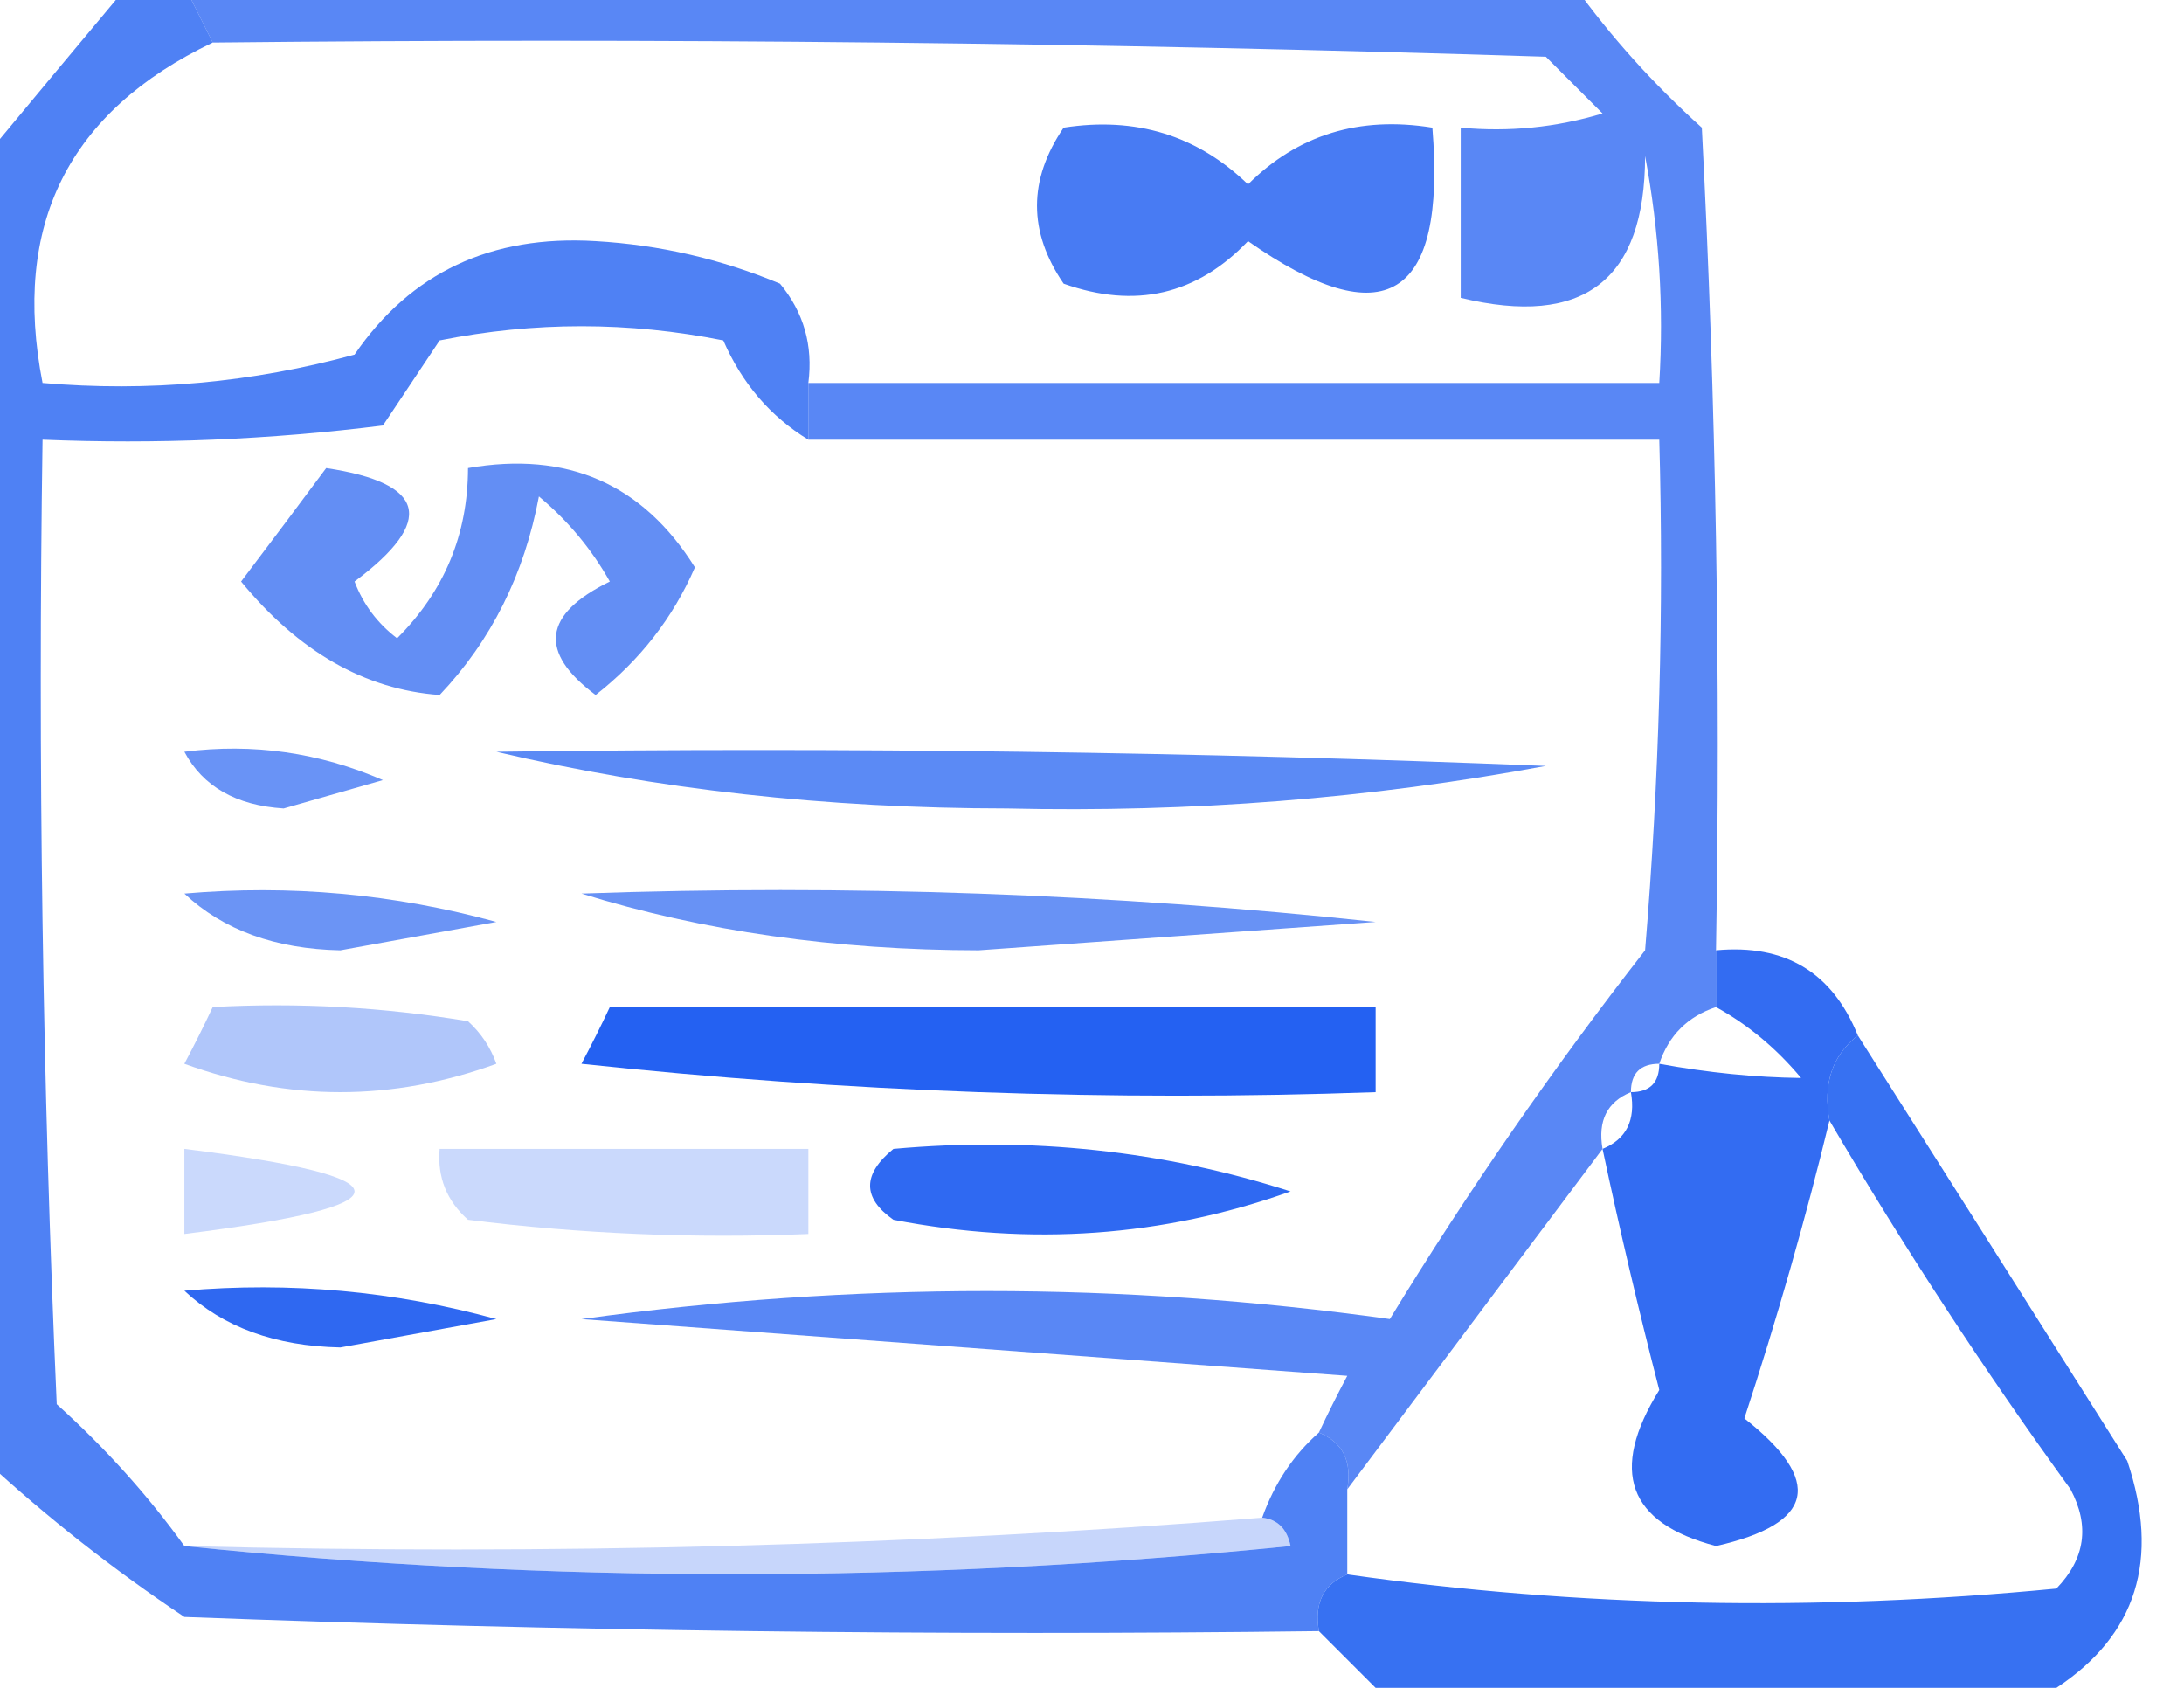 <svg xmlns:xlink="http://www.w3.org/1999/xlink" style="shape-rendering:geometricPrecision; text-rendering:geometricPrecision; image-rendering:optimizeQuality; fill-rule:evenodd; clip-rule:evenodd" height="60px" width="77px" version="1.1" xmlns="http://www.w3.org/2000/svg">
<g><path d="M 4.5,-0.5 C 5.167,-0.5 5.833,-0.5 6.5,-0.5C 6.833,0.167 7.167,0.833 7.5,1.5C 2.411,3.93 0.411,7.93 1.5,13.5C 5.226,13.823 8.893,13.489 12.5,12.5C 14.48,9.611 17.313,8.277 21,8.5C 23.253,8.631 25.419,9.131 27.5,10C 28.337,11.011 28.67,12.178 28.5,13.5C 28.5,14.167 28.5,14.833 28.5,15.5C 27.163,14.685 26.163,13.518 25.5,12C 22.167,11.333 18.833,11.333 15.5,12C 14.833,13 14.167,14 13.5,15C 9.514,15.499 5.514,15.665 1.5,15.5C 1.333,26.838 1.5,38.172 2,49.5C 3.707,51.038 5.207,52.704 6.5,54.5C 19.339,55.825 32.339,55.825 45.5,54.5C 45.376,53.893 45.043,53.56 44.5,53.5C 44.932,52.291 45.599,51.291 46.5,50.5C 47.338,50.842 47.672,51.508 47.5,52.5C 47.5,53.5 47.5,54.5 47.5,55.5C 46.662,55.842 46.328,56.508 46.5,57.5C 33.163,57.667 19.829,57.5 6.5,57C 4.004,55.334 1.671,53.5 -0.5,51.5C -0.5,36.167 -0.5,20.833 -0.5,5.5C 1.137,3.525 2.804,1.525 4.5,-0.5 Z" fill="#2463f1" style="opacity:0.803"></path></g>
<g><path d="M 6.5,-0.5 C 22.833,-0.5 39.167,-0.5 55.5,-0.5C 56.793,1.296 58.293,2.963 60,4.5C 60.5,14.161 60.666,23.828 60.5,33.5C 60.5,34.167 60.5,34.833 60.5,35.5C 59.5,35.833 58.833,36.5 58.5,37.5C 57.833,37.5 57.5,37.833 57.5,38.5C 56.662,38.842 56.328,39.508 56.5,40.5C 53.5,44.5 50.5,48.5 47.5,52.5C 47.672,51.508 47.338,50.842 46.5,50.5C 46.804,49.85 47.137,49.184 47.5,48.5C 38.5,47.833 29.5,47.167 20.5,46.5C 30.06,45.183 39.56,45.183 49,46.5C 51.753,41.992 54.753,37.659 58,33.5C 58.499,27.509 58.666,21.509 58.5,15.5C 48.5,15.5 38.5,15.5 28.5,15.5C 28.5,14.833 28.5,14.167 28.5,13.5C 38.5,13.5 48.5,13.5 58.5,13.5C 58.664,10.813 58.497,8.146 58,5.5C 57.997,9.882 55.831,11.549 51.5,10.5C 51.5,8.5 51.5,6.5 51.5,4.5C 53.199,4.66 54.866,4.494 56.5,4C 55.833,3.333 55.167,2.667 54.5,2C 38.837,1.5 23.17,1.333 7.5,1.5C 7.167,0.833 6.833,0.167 6.5,-0.5 Z" fill="#2562f1" style="opacity:0.761"></path></g>
<g><path d="M 37.5,4.5 C 40.044,4.104 42.211,4.771 44,6.5C 45.754,4.75 47.921,4.083 50.5,4.5C 50.993,10.547 48.826,11.88 44,8.5C 42.192,10.396 40.025,10.896 37.5,10C 36.248,8.172 36.248,6.339 37.5,4.5 Z" fill="#2562f1" style="opacity:0.836"></path></g>
<g><path d="M 11.5,16.5 C 15.029,17.03 15.362,18.363 12.5,20.5C 12.808,21.308 13.308,21.975 14,22.5C 15.662,20.842 16.496,18.842 16.5,16.5C 19.997,15.891 22.663,17.057 24.5,20C 23.73,21.775 22.563,23.275 21,24.5C 18.977,22.987 19.144,21.654 21.5,20.5C 20.855,19.354 20.022,18.354 19,17.5C 18.484,20.251 17.317,22.584 15.5,24.5C 12.867,24.309 10.534,22.976 8.5,20.5C 9.524,19.148 10.524,17.815 11.5,16.5 Z" fill="#2561f0" style="opacity:0.711"></path></g>
<g><path d="M 6.5,26.5 C 8.924,26.192 11.257,26.526 13.5,27.5C 12.333,27.833 11.167,28.167 10,28.5C 8.319,28.392 7.152,27.725 6.5,26.5 Z" fill="#2562f1" style="opacity:0.687"></path></g>
<g><path d="M 17.5,26.5 C 29.838,26.334 42.171,26.5 54.5,27C 48.331,28.149 41.998,28.649 35.5,28.5C 29.128,28.496 23.128,27.829 17.5,26.5 Z" fill="#2462f1" style="opacity:0.744"></path></g>
<g><path d="M 6.5,31.5 C 10.226,31.177 13.893,31.511 17.5,32.5C 15.667,32.833 13.833,33.167 12,33.5C 9.705,33.453 7.871,32.787 6.5,31.5 Z" fill="#2562f0" style="opacity:0.678"></path></g>
<g><path d="M 20.5,31.5 C 29.857,31.168 39.19,31.502 48.5,32.5C 43.833,32.833 39.167,33.167 34.5,33.5C 29.449,33.493 24.782,32.827 20.5,31.5 Z" fill="#2562f1" style="opacity:0.689"></path></g>
<g><path d="M 21.5,35.5 C 30.5,35.5 39.5,35.5 48.5,35.5C 48.5,36.5 48.5,37.5 48.5,38.5C 39.143,38.832 29.81,38.498 20.5,37.5C 20.863,36.816 21.196,36.15 21.5,35.5 Z" fill="#2461f2" style="opacity:0.995"></path></g>
<g><path d="M 7.5,35.5 C 10.518,35.335 13.518,35.502 16.5,36C 16.957,36.414 17.291,36.914 17.5,37.5C 13.833,38.833 10.167,38.833 6.5,37.5C 6.863,36.816 7.196,36.15 7.5,35.5 Z" fill="#2461f1" style="opacity:0.358"></path></g>
<g><path d="M 60.5,33.5 C 62.933,33.273 64.599,34.273 65.5,36.5C 64.596,37.209 64.263,38.209 64.5,39.5C 63.665,42.943 62.665,46.443 61.5,50C 64.308,52.215 63.975,53.715 60.5,54.5C 57.394,53.689 56.727,51.856 58.5,49C 57.767,46.165 57.1,43.332 56.5,40.5C 57.338,40.158 57.672,39.492 57.5,38.5C 58.167,38.5 58.5,38.167 58.5,37.5C 60.226,37.815 61.892,37.981 63.5,38C 62.627,36.955 61.627,36.122 60.5,35.5C 60.5,34.833 60.5,34.167 60.5,33.5 Z" fill="#2562f1" style="opacity:0.933"></path></g>
<g><path d="M 6.5,40.5 C 14.5,41.5 14.5,42.5 6.5,43.5C 6.5,42.5 6.5,41.5 6.5,40.5 Z" fill="#2361f1" style="opacity:0.242"></path></g>
<g><path d="M 15.5,40.5 C 19.833,40.5 24.167,40.5 28.5,40.5C 28.5,41.5 28.5,42.5 28.5,43.5C 24.486,43.666 20.486,43.499 16.5,43C 15.748,42.329 15.414,41.496 15.5,40.5 Z" fill="#2461f1" style="opacity:0.242"></path></g>
<g><path d="M 31.5,40.5 C 36.361,40.063 41.028,40.563 45.5,42C 41.017,43.601 36.35,43.934 31.5,43C 30.402,42.23 30.402,41.397 31.5,40.5 Z" fill="#2562f1" style="opacity:0.951"></path></g>
<g><path d="M 6.5,45.5 C 10.226,45.177 13.893,45.511 17.5,46.5C 15.667,46.833 13.833,47.167 12,47.5C 9.705,47.453 7.871,46.787 6.5,45.5 Z" fill="#2561f1" style="opacity:0.95"></path></g>
<g><path d="M 65.5,36.5 C 68.656,41.472 71.823,46.472 75,51.5C 76.163,54.971 75.33,57.638 72.5,59.5C 64.5,59.5 56.5,59.5 48.5,59.5C 47.833,58.833 47.167,58.167 46.5,57.5C 46.328,56.508 46.662,55.842 47.5,55.5C 55.656,56.657 63.99,56.823 72.5,56C 73.517,54.95 73.684,53.784 73,52.5C 69.944,48.284 67.111,43.951 64.5,39.5C 64.263,38.209 64.596,37.209 65.5,36.5 Z" fill="#2463f1" style="opacity:0.909"></path></g>
<g><path d="M 44.5,53.5 C 45.043,53.56 45.376,53.893 45.5,54.5C 32.339,55.825 19.339,55.825 6.5,54.5C 19.344,54.829 32.011,54.495 44.5,53.5 Z" fill="#2460f3" style="opacity:0.254"></path></g>
</svg>
